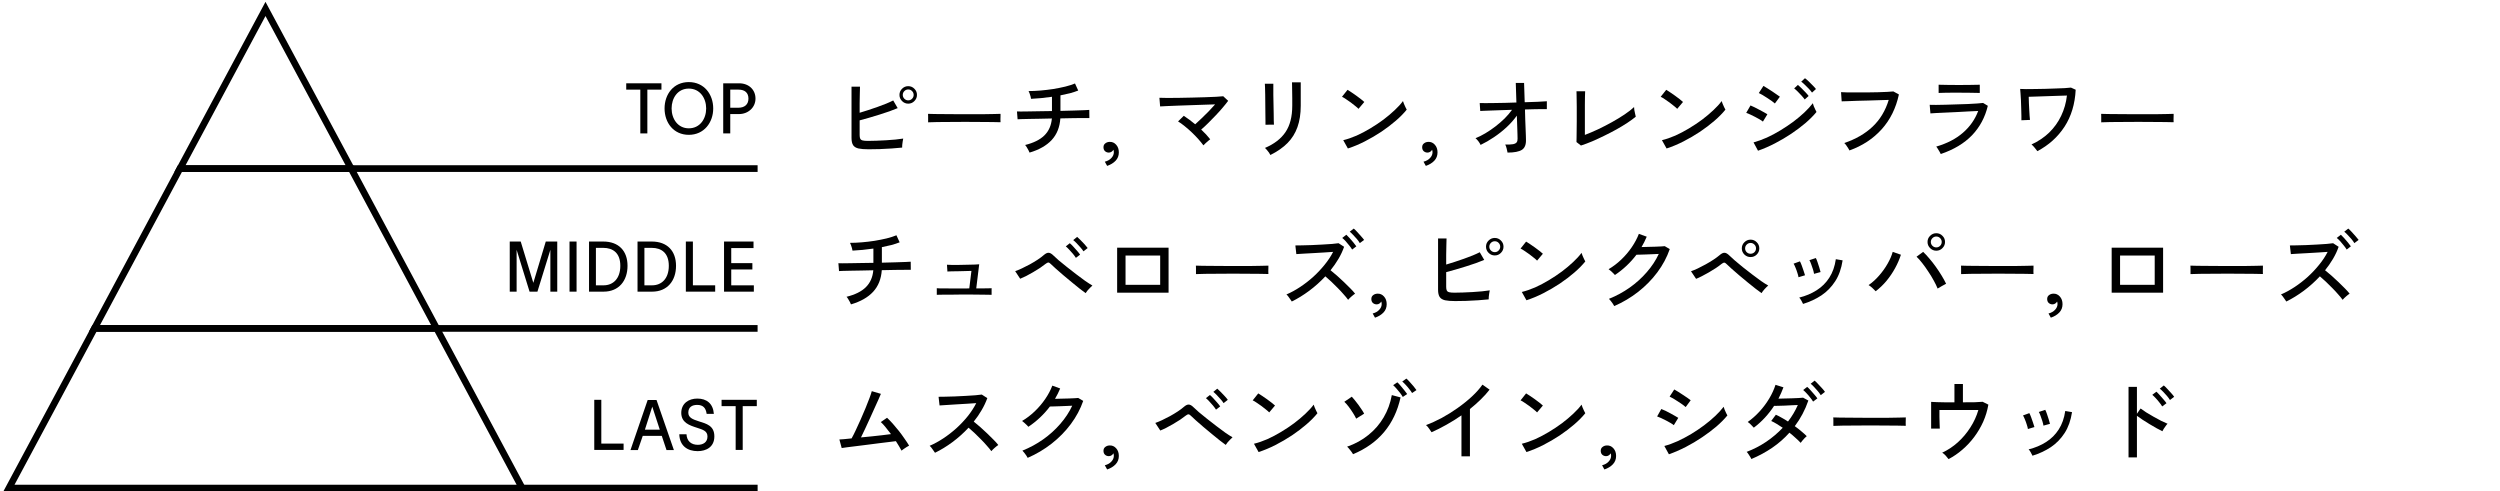 <svg width="280" height="55" viewBox="0 0 280 55" fill="none" xmlns="http://www.w3.org/2000/svg">
<g clip-path="url(#clip0_269_1058)">
<path d="M29.735 1L20.157 18.881H39.331L29.735 1Z" stroke="#0B0B0B" style="stroke:#0B0B0B;stroke:color(display-p3 0.042 0.042 0.042);stroke-opacity:1;" stroke-width="0.75" stroke-miterlimit="10"/>
<path d="M58.486 54.664L48.908 36.783H10.578L1 54.664H58.486Z" stroke="#0B0B0B" style="stroke:#0B0B0B;stroke:color(display-p3 0.042 0.042 0.042);stroke-opacity:1;" stroke-width="0.75" stroke-miterlimit="10"/>
<path d="M39.328 18.881H20.154L10.576 36.782H48.906L39.328 18.881Z" stroke="#0B0B0B" style="stroke:#0B0B0B;stroke:color(display-p3 0.042 0.042 0.042);stroke-opacity:1;" stroke-width="0.75" stroke-miterlimit="10"/>
<path d="M70.119 9.33H74.082V10.039H72.504V14.942H71.716V10.039H70.138V9.33H70.119Z" fill="#0B0B0B" style="fill:#0B0B0B;fill:color(display-p3 0.042 0.042 0.042);fill-opacity:1;"/>
<path d="M79.88 12.147C79.88 13.722 78.853 15.101 77.146 15.101C75.44 15.101 74.431 13.742 74.431 12.147C74.431 10.552 75.44 9.193 77.146 9.193C78.853 9.193 79.88 10.552 79.88 12.147ZM77.146 14.372C78.394 14.372 79.091 13.309 79.091 12.147C79.091 10.985 78.394 9.922 77.146 9.922C75.898 9.922 75.22 10.985 75.22 12.147C75.22 13.309 75.917 14.372 77.146 14.372Z" fill="#0B0B0B" style="fill:#0B0B0B;fill:color(display-p3 0.042 0.042 0.042);fill-opacity:1;"/>
<path d="M80.981 9.33H82.78C83.88 9.33 84.615 10.058 84.615 11.043C84.615 12.028 83.807 12.776 82.761 12.776H81.789V14.942H81V9.33H80.981ZM83.826 11.043C83.826 10.393 83.422 10.039 82.725 10.039H81.789V12.067H82.688C83.403 12.067 83.826 11.693 83.826 11.043Z" fill="#0B0B0B" style="fill:#0B0B0B;fill:color(display-p3 0.042 0.042 0.042);fill-opacity:1;"/>
<path d="M57.036 27.052H58.32L59.733 31.68L61.127 27.052H62.412V32.665H61.641V27.978L60.192 32.665H59.311L57.861 27.978V32.665H57.091V27.052H57.036Z" fill="#0B0B0B" style="fill:#0B0B0B;fill:color(display-p3 0.042 0.042 0.042);fill-opacity:1;"/>
<path d="M64.575 27.052V32.665H63.786V27.052H64.575Z" fill="#0B0B0B" style="fill:#0B0B0B;fill:color(display-p3 0.042 0.042 0.042);fill-opacity:1;"/>
<path d="M70.283 29.77C70.283 31.444 69.311 32.665 67.604 32.665H65.971V27.052H67.567C69.311 27.052 70.283 28.116 70.283 29.77ZM67.604 31.956C68.668 31.956 69.476 31.207 69.476 29.77C69.476 28.332 68.65 27.761 67.567 27.761H66.742V31.956H67.586H67.604Z" fill="#0B0B0B" style="fill:#0B0B0B;fill:color(display-p3 0.042 0.042 0.042);fill-opacity:1;"/>
<path d="M75.715 29.77C75.715 31.444 74.742 32.665 73.036 32.665H71.403V27.052H72.999C74.742 27.052 75.715 28.116 75.715 29.77ZM73.036 31.956C74.1 31.956 74.907 31.207 74.907 29.77C74.907 28.332 74.082 27.761 72.999 27.761H72.174V31.956H73.017H73.036Z" fill="#0B0B0B" style="fill:#0B0B0B;fill:color(display-p3 0.042 0.042 0.042);fill-opacity:1;"/>
<path d="M77.604 27.052V31.956H80.1V32.665H76.815V27.052H77.604Z" fill="#0B0B0B" style="fill:#0B0B0B;fill:color(display-p3 0.042 0.042 0.042);fill-opacity:1;"/>
<path d="M84.413 27.781H81.899V29.474H84.266V30.183H81.899V31.956H84.431V32.665H81.092V27.052H84.394V27.761L84.413 27.781Z" fill="#0B0B0B" style="fill:#0B0B0B;fill:color(display-p3 0.042 0.042 0.042);fill-opacity:1;"/>
<path d="M67.347 44.779V49.682H69.842V50.391H66.558V44.779H67.347Z" fill="#0B0B0B" style="fill:#0B0B0B;fill:color(display-p3 0.042 0.042 0.042);fill-opacity:1;"/>
<path d="M70.613 50.41L72.54 44.798H73.531L75.476 50.41H74.65L74.118 48.815H71.989L71.439 50.41H70.613ZM73.898 48.126L73.054 45.546L72.228 48.126H73.916H73.898Z" fill="#0B0B0B" style="fill:#0B0B0B;fill:color(display-p3 0.042 0.042 0.042);fill-opacity:1;"/>
<path d="M78.154 49.819C78.76 49.819 79.237 49.524 79.237 48.893C79.237 48.263 78.723 48.125 78.063 47.909C77.2 47.633 76.32 47.338 76.301 46.255C76.301 45.171 77.145 44.64 78.099 44.64C79.145 44.64 79.861 45.191 79.953 46.353H79.145C79.053 45.683 78.742 45.349 78.081 45.349C77.531 45.349 77.09 45.585 77.09 46.215C77.09 46.767 77.567 46.964 78.246 47.18C79.127 47.456 80.008 47.672 80.008 48.874C80.008 50.075 79.09 50.528 78.136 50.528C76.999 50.528 76.118 49.937 76.081 48.637H76.888C76.925 49.425 77.439 49.819 78.154 49.819Z" fill="#0B0B0B" style="fill:#0B0B0B;fill:color(display-p3 0.042 0.042 0.042);fill-opacity:1;"/>
<path d="M80.797 44.779H84.761V45.488H83.183V50.391H82.394V45.488H80.816V44.779H80.797Z" fill="#0B0B0B" style="fill:#0B0B0B;fill:color(display-p3 0.042 0.042 0.042);fill-opacity:1;"/>
<path d="M58.486 54.664H84.853" stroke="#0B0B0B" style="stroke:#0B0B0B;stroke:color(display-p3 0.042 0.042 0.042);stroke-opacity:1;" stroke-width="0.75" stroke-miterlimit="10"/>
<path d="M48.906 36.783H84.85" stroke="#0B0B0B" style="stroke:#0B0B0B;stroke:color(display-p3 0.042 0.042 0.042);stroke-opacity:1;" stroke-width="0.75" stroke-miterlimit="10"/>
<path d="M39.33 18.881H84.852" stroke="#0B0B0B" style="stroke:#0B0B0B;stroke:color(display-p3 0.042 0.042 0.042);stroke-opacity:1;" stroke-width="0.75" stroke-miterlimit="10"/>
<path d="M238.396 51.23V43.33H239.336V46.34L239.746 45.75C239.906 45.87 240.113 46.013 240.366 46.18C240.626 46.34 240.903 46.503 241.196 46.67C241.49 46.837 241.773 46.99 242.046 47.13C242.326 47.27 242.566 47.38 242.766 47.46C242.713 47.507 242.646 47.587 242.566 47.7C242.486 47.807 242.41 47.917 242.336 48.03C242.27 48.143 242.22 48.233 242.186 48.3C242.006 48.213 241.79 48.1 241.536 47.96C241.29 47.82 241.026 47.667 240.746 47.5C240.473 47.333 240.213 47.17 239.966 47.01C239.72 46.843 239.51 46.697 239.336 46.57V51.23H238.396ZM243.036 44.8C242.95 44.66 242.84 44.51 242.706 44.35C242.573 44.19 242.433 44.037 242.286 43.89C242.146 43.743 242.016 43.623 241.896 43.53L242.346 43.17C242.453 43.257 242.58 43.38 242.726 43.54C242.88 43.7 243.03 43.863 243.176 44.03C243.323 44.19 243.433 44.327 243.506 44.44L243.036 44.8ZM242.166 45.52C242.086 45.38 241.98 45.23 241.846 45.07C241.72 44.903 241.586 44.747 241.446 44.6C241.306 44.447 241.176 44.32 241.056 44.22L241.516 43.87C241.616 43.957 241.74 44.083 241.886 44.25C242.033 44.41 242.176 44.573 242.316 44.74C242.463 44.907 242.573 45.047 242.646 45.16L242.166 45.52Z" fill="#0B0B0B" style="fill:#0B0B0B;fill:color(display-p3 0.042 0.042 0.042);fill-opacity:1;"/>
<path d="M227.637 51.04C227.597 50.947 227.533 50.823 227.447 50.67C227.36 50.51 227.28 50.397 227.207 50.33C227.933 50.15 228.583 49.877 229.157 49.51C229.737 49.143 230.21 48.673 230.577 48.1C230.95 47.52 231.193 46.83 231.307 46.03L232.067 46.16C231.927 47.08 231.65 47.86 231.237 48.5C230.823 49.14 230.31 49.667 229.697 50.08C229.083 50.487 228.397 50.807 227.637 51.04ZM228.867 47.67C228.847 47.53 228.807 47.363 228.747 47.17C228.687 46.97 228.62 46.777 228.547 46.59C228.48 46.397 228.413 46.247 228.347 46.14L229.067 45.9C229.127 46.007 229.19 46.16 229.257 46.36C229.33 46.56 229.397 46.763 229.457 46.97C229.523 47.17 229.57 47.337 229.597 47.47L228.867 47.67ZM227.127 48.05C227.107 47.91 227.063 47.743 226.997 47.55C226.937 47.35 226.867 47.157 226.787 46.97C226.713 46.783 226.643 46.637 226.577 46.53L227.287 46.27C227.347 46.377 227.413 46.53 227.487 46.73C227.56 46.923 227.63 47.123 227.697 47.33C227.77 47.53 227.823 47.697 227.857 47.83L227.127 48.05Z" fill="#0B0B0B" style="fill:#0B0B0B;fill:color(display-p3 0.042 0.042 0.042);fill-opacity:1;"/>
<path d="M218.237 51.42C218.157 51.306 218.05 51.176 217.917 51.03C217.783 50.883 217.653 50.773 217.527 50.7C218.16 50.406 218.743 50.02 219.277 49.54C219.817 49.053 220.283 48.5 220.677 47.88C221.077 47.26 221.377 46.606 221.577 45.92H217.217C217.217 46.14 217.217 46.393 217.217 46.68C217.223 46.96 217.23 47.223 217.237 47.47C217.243 47.716 217.25 47.893 217.257 48H216.287V45.01C216.447 45.016 216.663 45.026 216.937 45.04C217.21 45.046 217.513 45.053 217.847 45.06C218.187 45.06 218.537 45.06 218.897 45.06V43.01H219.847V45.06C220.34 45.06 220.79 45.056 221.197 45.05C221.603 45.036 221.89 45.02 222.057 45L222.697 45.32C222.583 45.986 222.39 46.626 222.117 47.24C221.843 47.846 221.507 48.416 221.107 48.95C220.713 49.476 220.27 49.95 219.777 50.37C219.29 50.79 218.777 51.14 218.237 51.42Z" fill="#0B0B0B" style="fill:#0B0B0B;fill:color(display-p3 0.042 0.042 0.042);fill-opacity:1;"/>
<path d="M205.337 47.7C205.337 47.64 205.337 47.547 205.337 47.42C205.337 47.287 205.337 47.157 205.337 47.03C205.337 46.903 205.333 46.81 205.327 46.75C205.493 46.757 205.743 46.763 206.077 46.77C206.41 46.77 206.797 46.773 207.237 46.78C207.683 46.78 208.153 46.783 208.647 46.79C209.147 46.79 209.643 46.79 210.137 46.79C210.637 46.79 211.107 46.79 211.547 46.79C211.987 46.783 212.373 46.777 212.707 46.77C213.04 46.763 213.287 46.757 213.447 46.75C213.447 46.77 213.447 46.8 213.447 46.84C213.447 46.88 213.447 46.923 213.447 46.97C213.447 47.09 213.443 47.227 213.437 47.38C213.437 47.527 213.44 47.63 213.447 47.69C213.24 47.683 212.933 47.677 212.527 47.67C212.12 47.663 211.653 47.66 211.127 47.66C210.607 47.653 210.063 47.65 209.497 47.65C208.93 47.65 208.377 47.653 207.837 47.66C207.297 47.66 206.807 47.663 206.367 47.67C205.933 47.677 205.59 47.687 205.337 47.7Z" fill="#0B0B0B" style="fill:#0B0B0B;fill:color(display-p3 0.042 0.042 0.042);fill-opacity:1;"/>
<path d="M196.156 51.41C196.096 51.283 196.01 51.136 195.896 50.97C195.79 50.797 195.7 50.676 195.626 50.61C196.4 50.316 197.13 49.94 197.816 49.48C198.503 49.013 199.12 48.49 199.666 47.91C199.44 47.757 199.216 47.613 198.996 47.48C198.776 47.346 198.57 47.237 198.376 47.15L198.896 46.45C199.11 46.543 199.33 46.657 199.556 46.79C199.79 46.916 200.023 47.056 200.256 47.21C200.71 46.623 201.076 46.007 201.356 45.36C201.143 45.367 200.906 45.377 200.646 45.39C200.386 45.403 200.126 45.416 199.866 45.43C199.613 45.437 199.383 45.443 199.176 45.45C198.97 45.456 198.81 45.46 198.696 45.46C198.396 45.92 198.056 46.356 197.676 46.77C197.296 47.183 196.88 47.56 196.426 47.9C196.373 47.84 196.303 47.767 196.216 47.68C196.136 47.593 196.053 47.51 195.966 47.43C195.88 47.35 195.806 47.293 195.746 47.26C196.22 46.926 196.663 46.533 197.076 46.08C197.49 45.627 197.85 45.143 198.156 44.63C198.463 44.117 198.696 43.606 198.856 43.1L199.746 43.38C199.666 43.593 199.58 43.806 199.486 44.02C199.393 44.227 199.293 44.437 199.186 44.65C199.406 44.643 199.65 44.636 199.916 44.63C200.183 44.623 200.446 44.617 200.706 44.61C200.973 44.596 201.213 44.587 201.426 44.58C201.646 44.566 201.82 44.553 201.946 44.54L202.536 44.86C202.17 45.92 201.663 46.877 201.016 47.73C201.283 47.923 201.53 48.117 201.756 48.31C201.99 48.503 202.19 48.683 202.356 48.85C202.296 48.897 202.22 48.967 202.126 49.06C202.033 49.153 201.946 49.25 201.866 49.35C201.786 49.45 201.723 49.533 201.676 49.6C201.516 49.426 201.326 49.243 201.106 49.05C200.893 48.85 200.663 48.653 200.416 48.46C199.85 49.093 199.206 49.657 198.486 50.15C197.773 50.636 196.996 51.056 196.156 51.41ZM203.066 44.98C202.986 44.84 202.88 44.69 202.746 44.53C202.62 44.363 202.486 44.206 202.346 44.06C202.206 43.907 202.076 43.78 201.956 43.68L202.406 43.33C202.513 43.416 202.64 43.543 202.786 43.71C202.933 43.87 203.076 44.033 203.216 44.2C203.363 44.367 203.473 44.507 203.546 44.62L203.066 44.98ZM203.926 44.26C203.84 44.12 203.73 43.97 203.596 43.81C203.463 43.65 203.326 43.496 203.186 43.35C203.046 43.197 202.916 43.073 202.796 42.98L203.236 42.63C203.343 42.717 203.47 42.84 203.616 43C203.77 43.153 203.92 43.313 204.066 43.48C204.213 43.64 204.323 43.776 204.396 43.89L203.926 44.26Z" fill="#0B0B0B" style="fill:#0B0B0B;fill:color(display-p3 0.042 0.042 0.042);fill-opacity:1;"/>
<path d="M186.917 50.88L186.407 49.95C186.887 49.823 187.383 49.643 187.897 49.41C188.417 49.17 188.927 48.9 189.427 48.6C189.933 48.293 190.413 47.97 190.867 47.63C191.327 47.283 191.743 46.933 192.117 46.58C192.49 46.226 192.8 45.886 193.047 45.56C193.067 45.64 193.103 45.746 193.157 45.88C193.21 46.006 193.267 46.133 193.327 46.26C193.387 46.38 193.433 46.47 193.467 46.53C193.133 46.936 192.723 47.35 192.237 47.77C191.75 48.183 191.213 48.586 190.627 48.98C190.047 49.373 189.44 49.733 188.807 50.06C188.173 50.386 187.543 50.66 186.917 50.88ZM188.797 45.59C188.73 45.523 188.617 45.433 188.457 45.32C188.303 45.206 188.13 45.09 187.937 44.97C187.75 44.843 187.57 44.73 187.397 44.63C187.23 44.53 187.097 44.46 186.997 44.42L187.517 43.62C187.637 43.686 187.783 43.773 187.957 43.88C188.13 43.986 188.31 44.103 188.497 44.23C188.683 44.35 188.853 44.463 189.007 44.57C189.16 44.676 189.277 44.763 189.357 44.83L188.797 45.59ZM187.467 47.62C187.38 47.546 187.257 47.463 187.097 47.37C186.943 47.276 186.773 47.183 186.587 47.09C186.4 46.99 186.217 46.9 186.037 46.82C185.863 46.74 185.717 46.68 185.597 46.64L186.067 45.81C186.2 45.856 186.357 45.923 186.537 46.01C186.717 46.096 186.897 46.19 187.077 46.29C187.263 46.39 187.437 46.486 187.597 46.58C187.757 46.666 187.88 46.74 187.967 46.8L187.467 47.62Z" fill="#0B0B0B" style="fill:#0B0B0B;fill:color(display-p3 0.042 0.042 0.042);fill-opacity:1;"/>
<path d="M179.693 52.58L179.433 52.11C179.747 52.03 179.993 51.89 180.173 51.69C180.353 51.496 180.443 51.283 180.443 51.05C180.443 50.943 180.427 50.85 180.393 50.77C180.347 50.863 180.277 50.94 180.183 51C180.09 51.06 179.99 51.09 179.883 51.09C179.717 51.09 179.573 51.036 179.453 50.93C179.34 50.823 179.283 50.676 179.283 50.49C179.283 50.303 179.35 50.16 179.483 50.06C179.617 49.953 179.777 49.896 179.963 49.89C180.257 49.876 180.503 49.983 180.703 50.21C180.903 50.43 181.003 50.716 181.003 51.07C181.003 51.437 180.883 51.746 180.643 52C180.403 52.253 180.087 52.447 179.693 52.58Z" fill="#0B0B0B" style="fill:#0B0B0B;fill:color(display-p3 0.042 0.042 0.042);fill-opacity:1;"/>
<path d="M170.963 50.63L170.443 49.7C170.917 49.586 171.413 49.416 171.933 49.19C172.453 48.956 172.967 48.686 173.473 48.38C173.987 48.073 174.477 47.746 174.943 47.4C175.41 47.046 175.83 46.693 176.203 46.34C176.583 45.986 176.893 45.646 177.133 45.32C177.153 45.393 177.19 45.496 177.243 45.63C177.297 45.756 177.353 45.883 177.413 46.01C177.473 46.13 177.52 46.22 177.553 46.28C177.233 46.68 176.827 47.093 176.333 47.52C175.84 47.946 175.297 48.36 174.703 48.76C174.11 49.153 173.493 49.513 172.853 49.84C172.213 50.166 171.583 50.43 170.963 50.63ZM172.153 46.19C172.08 46.11 171.963 46.006 171.803 45.88C171.65 45.746 171.48 45.613 171.293 45.48C171.107 45.34 170.923 45.213 170.743 45.1C170.57 44.98 170.423 44.893 170.303 44.84L170.923 44.06C171.043 44.126 171.19 44.22 171.363 44.34C171.543 44.46 171.727 44.586 171.913 44.72C172.1 44.853 172.273 44.983 172.433 45.11C172.593 45.236 172.717 45.34 172.803 45.42L172.153 46.19Z" fill="#0B0B0B" style="fill:#0B0B0B;fill:color(display-p3 0.042 0.042 0.042);fill-opacity:1;"/>
<path d="M163.683 51.11V46.52C163.137 46.9 162.577 47.25 162.003 47.57C161.437 47.89 160.88 48.17 160.333 48.41C160.267 48.296 160.173 48.16 160.053 48C159.94 47.833 159.827 47.703 159.713 47.61C160.273 47.403 160.86 47.136 161.473 46.81C162.087 46.476 162.683 46.103 163.263 45.69C163.85 45.276 164.383 44.846 164.863 44.4C165.343 43.953 165.733 43.513 166.033 43.08L166.833 43.64C166.547 44.013 166.213 44.383 165.833 44.75C165.46 45.116 165.06 45.47 164.633 45.81V51.11H163.683Z" fill="#0B0B0B" style="fill:#0B0B0B;fill:color(display-p3 0.042 0.042 0.042);fill-opacity:1;"/>
<path d="M151.543 50.87C151.51 50.803 151.453 50.717 151.373 50.61C151.293 50.497 151.207 50.387 151.113 50.28C151.027 50.167 150.947 50.083 150.873 50.03C151.787 49.71 152.587 49.27 153.273 48.71C153.967 48.15 154.533 47.493 154.973 46.74C155.42 45.98 155.723 45.15 155.883 44.25L156.863 44.51C156.19 47.55 154.417 49.67 151.543 50.87ZM151.893 46.89C151.807 46.703 151.687 46.49 151.533 46.25C151.38 46.003 151.217 45.767 151.043 45.54C150.87 45.313 150.71 45.133 150.563 45L151.403 44.43C151.503 44.537 151.62 44.673 151.753 44.84C151.893 45.007 152.03 45.183 152.163 45.37C152.303 45.557 152.427 45.737 152.533 45.91C152.647 46.077 152.73 46.217 152.783 46.33L151.893 46.89ZM157.113 44.46C157.033 44.32 156.93 44.167 156.803 44C156.677 43.833 156.543 43.673 156.403 43.52C156.27 43.367 156.147 43.24 156.033 43.14L156.503 42.82C156.603 42.907 156.723 43.033 156.863 43.2C157.01 43.367 157.15 43.537 157.283 43.71C157.423 43.877 157.53 44.017 157.603 44.13L157.113 44.46ZM158.153 44.02C158.073 43.88 157.967 43.73 157.833 43.57C157.707 43.403 157.573 43.247 157.433 43.1C157.293 42.947 157.167 42.823 157.053 42.73L157.513 42.4C157.62 42.487 157.747 42.613 157.893 42.78C158.04 42.94 158.183 43.103 158.323 43.27C158.463 43.437 158.57 43.577 158.643 43.69L158.153 44.02Z" fill="#0B0B0B" style="fill:#0B0B0B;fill:color(display-p3 0.042 0.042 0.042);fill-opacity:1;"/>
<path d="M140.963 50.63L140.443 49.7C140.917 49.586 141.413 49.416 141.933 49.19C142.453 48.956 142.967 48.686 143.473 48.38C143.987 48.073 144.477 47.746 144.943 47.4C145.41 47.046 145.83 46.693 146.203 46.34C146.583 45.986 146.893 45.646 147.133 45.32C147.153 45.393 147.19 45.496 147.243 45.63C147.297 45.756 147.353 45.883 147.413 46.01C147.473 46.13 147.52 46.22 147.553 46.28C147.233 46.68 146.827 47.093 146.333 47.52C145.84 47.946 145.297 48.36 144.703 48.76C144.11 49.153 143.493 49.513 142.853 49.84C142.213 50.166 141.583 50.43 140.963 50.63ZM142.153 46.19C142.08 46.11 141.963 46.006 141.803 45.88C141.65 45.746 141.48 45.613 141.293 45.48C141.107 45.34 140.923 45.213 140.743 45.1C140.57 44.98 140.423 44.893 140.303 44.84L140.923 44.06C141.043 44.126 141.19 44.22 141.363 44.34C141.543 44.46 141.727 44.586 141.913 44.72C142.1 44.853 142.273 44.983 142.433 45.11C142.593 45.236 142.717 45.34 142.803 45.42L142.153 46.19Z" fill="#0B0B0B" style="fill:#0B0B0B;fill:color(display-p3 0.042 0.042 0.042);fill-opacity:1;"/>
<path d="M137.283 49.83C137.13 49.723 136.916 49.563 136.643 49.35C136.37 49.13 136.07 48.886 135.743 48.62C135.423 48.353 135.103 48.087 134.783 47.82C134.47 47.547 134.186 47.3 133.933 47.08C133.68 46.853 133.493 46.68 133.373 46.56C133.266 46.453 133.176 46.4 133.103 46.4C133.036 46.4 132.936 46.45 132.803 46.55C132.63 46.69 132.42 46.843 132.173 47.01C131.926 47.17 131.666 47.33 131.393 47.49C131.126 47.643 130.866 47.786 130.613 47.92C130.36 48.047 130.14 48.147 129.953 48.22L129.393 47.37C129.606 47.297 129.856 47.193 130.143 47.06C130.43 46.926 130.726 46.776 131.033 46.61C131.346 46.437 131.64 46.26 131.913 46.08C132.186 45.9 132.413 45.73 132.593 45.57C132.8 45.39 132.98 45.303 133.133 45.31C133.293 45.31 133.48 45.416 133.693 45.63C133.82 45.757 134.013 45.933 134.273 46.16C134.54 46.38 134.843 46.627 135.183 46.9C135.523 47.166 135.87 47.437 136.223 47.71C136.576 47.983 136.913 48.233 137.233 48.46C137.553 48.68 137.823 48.853 138.043 48.98C137.97 49.04 137.883 49.123 137.783 49.23C137.683 49.33 137.586 49.433 137.493 49.54C137.406 49.647 137.336 49.743 137.283 49.83ZM136.193 45.88C136.106 45.74 135.996 45.59 135.863 45.43C135.73 45.27 135.593 45.117 135.453 44.97C135.313 44.816 135.183 44.69 135.063 44.59L135.513 44.24C135.62 44.327 135.746 44.45 135.893 44.61C136.046 44.77 136.193 44.933 136.333 45.1C136.48 45.267 136.59 45.407 136.663 45.52L136.193 45.88ZM137.043 45.15C136.956 45.01 136.843 44.863 136.703 44.71C136.57 44.55 136.43 44.397 136.283 44.25C136.143 44.103 136.013 43.983 135.893 43.89L136.333 43.53C136.44 43.617 136.57 43.74 136.723 43.9C136.876 44.053 137.026 44.21 137.173 44.37C137.32 44.53 137.433 44.666 137.513 44.78L137.043 45.15Z" fill="#0B0B0B" style="fill:#0B0B0B;fill:color(display-p3 0.042 0.042 0.042);fill-opacity:1;"/>
<path d="M124 52.58L123.74 52.11C124.053 52.03 124.3 51.89 124.48 51.69C124.66 51.496 124.75 51.283 124.75 51.05C124.75 50.943 124.733 50.85 124.7 50.77C124.653 50.863 124.583 50.94 124.49 51C124.397 51.06 124.297 51.09 124.19 51.09C124.023 51.09 123.88 51.036 123.76 50.93C123.647 50.823 123.59 50.676 123.59 50.49C123.59 50.303 123.657 50.16 123.79 50.06C123.923 49.953 124.083 49.896 124.27 49.89C124.563 49.876 124.81 49.983 125.01 50.21C125.21 50.43 125.31 50.716 125.31 51.07C125.31 51.437 125.19 51.746 124.95 52C124.71 52.253 124.393 52.447 124 52.58Z" fill="#0B0B0B" style="fill:#0B0B0B;fill:color(display-p3 0.042 0.042 0.042);fill-opacity:1;"/>
<path d="M115.1 51.28C115.066 51.207 115.013 51.117 114.94 51.01C114.866 50.903 114.79 50.8 114.71 50.7C114.636 50.6 114.57 50.523 114.51 50.47C115.33 50.143 116.1 49.727 116.82 49.22C117.54 48.713 118.18 48.137 118.74 47.49C119.306 46.843 119.756 46.16 120.09 45.44C119.883 45.447 119.653 45.457 119.4 45.47C119.153 45.483 118.906 45.493 118.66 45.5C118.42 45.507 118.203 45.513 118.01 45.52C117.823 45.527 117.683 45.53 117.59 45.53C116.91 46.423 116.106 47.18 115.18 47.8C115.14 47.747 115.073 47.677 114.98 47.59C114.893 47.503 114.803 47.42 114.71 47.34C114.616 47.253 114.536 47.19 114.47 47.15C114.97 46.857 115.443 46.497 115.89 46.07C116.336 45.643 116.73 45.18 117.07 44.68C117.41 44.18 117.673 43.683 117.86 43.19L118.74 43.51C118.66 43.71 118.57 43.907 118.47 44.1C118.376 44.293 118.273 44.483 118.16 44.67C118.38 44.663 118.623 44.657 118.89 44.65C119.163 44.643 119.43 44.637 119.69 44.63C119.95 44.617 120.176 44.607 120.37 44.6C120.57 44.587 120.7 44.577 120.76 44.57L121.32 44.9C121 45.82 120.536 46.687 119.93 47.5C119.323 48.313 118.606 49.043 117.78 49.69C116.96 50.33 116.066 50.86 115.1 51.28Z" fill="#0B0B0B" style="fill:#0B0B0B;fill:color(display-p3 0.042 0.042 0.042);fill-opacity:1;"/>
<path d="M104.72 50.71C104.653 50.61 104.56 50.477 104.44 50.31C104.327 50.137 104.22 50.01 104.12 49.93C104.633 49.71 105.147 49.43 105.66 49.09C106.173 48.75 106.663 48.37 107.13 47.95C107.597 47.523 108.02 47.073 108.4 46.6C108.78 46.12 109.093 45.637 109.34 45.15C109.033 45.17 108.683 45.193 108.29 45.22C107.903 45.24 107.51 45.263 107.11 45.29C106.717 45.317 106.353 45.34 106.02 45.36C105.687 45.38 105.423 45.397 105.23 45.41L105.12 44.44C105.28 44.44 105.523 44.437 105.85 44.43C106.177 44.423 106.54 44.413 106.94 44.4C107.347 44.38 107.75 44.36 108.15 44.34C108.557 44.313 108.92 44.29 109.24 44.27C109.567 44.243 109.807 44.217 109.96 44.19L110.58 44.59C110.413 45.05 110.2 45.5 109.94 45.94C109.687 46.38 109.393 46.807 109.06 47.22C109.287 47.4 109.53 47.603 109.79 47.83C110.05 48.057 110.307 48.293 110.56 48.54C110.813 48.78 111.05 49.013 111.27 49.24C111.49 49.46 111.67 49.66 111.81 49.84C111.697 49.913 111.56 50.02 111.4 50.16C111.247 50.293 111.123 50.417 111.03 50.53C110.897 50.343 110.727 50.137 110.52 49.91C110.32 49.677 110.1 49.44 109.86 49.2C109.62 48.953 109.38 48.717 109.14 48.49C108.9 48.263 108.68 48.067 108.48 47.9C107.927 48.493 107.323 49.033 106.67 49.52C106.017 50 105.367 50.397 104.72 50.71Z" fill="#0B0B0B" style="fill:#0B0B0B;fill:color(display-p3 0.042 0.042 0.042);fill-opacity:1;"/>
<path d="M100.97 50.47C100.903 50.33 100.813 50.17 100.7 49.99C100.593 49.803 100.473 49.61 100.34 49.41C100.186 49.43 99.943 49.46 99.61 49.5C99.283 49.54 98.903 49.586 98.47 49.64C98.043 49.693 97.603 49.75 97.15 49.81C96.703 49.863 96.276 49.916 95.87 49.97C95.463 50.016 95.116 50.06 94.83 50.1C94.543 50.14 94.356 50.166 94.27 50.18L94.01 49.22C94.083 49.22 94.243 49.21 94.49 49.19C94.736 49.163 95.033 49.133 95.38 49.1C95.52 48.853 95.676 48.543 95.85 48.17C96.03 47.796 96.213 47.396 96.4 46.97C96.593 46.543 96.773 46.123 96.94 45.71C97.113 45.296 97.26 44.923 97.38 44.59C97.506 44.256 97.593 43.996 97.64 43.81L98.66 44.11C98.6 44.256 98.506 44.473 98.38 44.76C98.253 45.04 98.106 45.363 97.94 45.73C97.78 46.09 97.61 46.466 97.43 46.86C97.25 47.253 97.073 47.636 96.9 48.01C96.726 48.376 96.57 48.703 96.43 48.99C96.836 48.95 97.246 48.91 97.66 48.87C98.08 48.823 98.473 48.78 98.84 48.74C99.213 48.693 99.53 48.653 99.79 48.62C99.583 48.34 99.38 48.08 99.18 47.84C98.98 47.593 98.803 47.403 98.65 47.27L99.35 46.79C99.55 46.976 99.763 47.196 99.99 47.45C100.216 47.703 100.443 47.973 100.67 48.26C100.896 48.546 101.106 48.833 101.3 49.12C101.5 49.4 101.673 49.663 101.82 49.91C101.746 49.943 101.653 49.996 101.54 50.07C101.426 50.136 101.316 50.21 101.21 50.29C101.11 50.363 101.03 50.423 100.97 50.47Z" fill="#0B0B0B" style="fill:#0B0B0B;fill:color(display-p3 0.042 0.042 0.042);fill-opacity:1;"/>
<path d="M256.067 33.77C256.027 33.703 255.97 33.62 255.897 33.52C255.83 33.413 255.757 33.31 255.677 33.21C255.603 33.11 255.533 33.033 255.467 32.98C255.98 32.76 256.493 32.48 257.007 32.14C257.52 31.8 258.01 31.42 258.477 31C258.943 30.573 259.367 30.123 259.747 29.65C260.133 29.176 260.45 28.696 260.697 28.21C260.39 28.23 260.04 28.253 259.647 28.28C259.253 28.3 258.857 28.323 258.457 28.35C258.063 28.37 257.7 28.39 257.367 28.41C257.033 28.43 256.77 28.446 256.577 28.46L256.467 27.49C256.627 27.49 256.87 27.486 257.197 27.48C257.523 27.473 257.887 27.463 258.287 27.45C258.693 27.43 259.097 27.41 259.497 27.39C259.903 27.363 260.267 27.34 260.587 27.32C260.913 27.293 261.153 27.266 261.307 27.24L261.927 27.64C261.767 28.1 261.557 28.55 261.297 28.99C261.037 29.43 260.74 29.856 260.407 30.27C260.633 30.45 260.877 30.653 261.137 30.88C261.397 31.106 261.653 31.343 261.907 31.59C262.16 31.83 262.397 32.063 262.617 32.29C262.837 32.51 263.017 32.71 263.157 32.89C263.043 32.963 262.907 33.07 262.747 33.21C262.593 33.343 262.47 33.466 262.377 33.58C262.243 33.393 262.073 33.186 261.867 32.96C261.667 32.726 261.447 32.49 261.207 32.25C260.967 32.003 260.727 31.766 260.487 31.54C260.247 31.313 260.027 31.116 259.827 30.95C259.273 31.543 258.67 32.083 258.017 32.57C257.37 33.05 256.72 33.45 256.067 33.77ZM262.827 27.95C262.747 27.81 262.64 27.66 262.507 27.5C262.38 27.333 262.247 27.173 262.107 27.02C261.967 26.866 261.837 26.743 261.717 26.65L262.177 26.29C262.277 26.383 262.4 26.51 262.547 26.67C262.693 26.83 262.837 26.996 262.977 27.17C263.117 27.336 263.223 27.476 263.297 27.59L262.827 27.95ZM263.687 27.23C263.607 27.09 263.5 26.94 263.367 26.78C263.233 26.62 263.093 26.466 262.947 26.32C262.807 26.166 262.677 26.043 262.557 25.95L263.007 25.6C263.113 25.686 263.24 25.81 263.387 25.97C263.54 26.13 263.687 26.293 263.827 26.46C263.973 26.62 264.087 26.756 264.167 26.87L263.687 27.23Z" fill="#0B0B0B" style="fill:#0B0B0B;fill:color(display-p3 0.042 0.042 0.042);fill-opacity:1;"/>
<path d="M245.337 30.7C245.337 30.64 245.337 30.547 245.337 30.42C245.337 30.287 245.337 30.157 245.337 30.03C245.337 29.903 245.333 29.81 245.327 29.75C245.493 29.757 245.743 29.763 246.077 29.77C246.41 29.77 246.797 29.773 247.237 29.78C247.683 29.78 248.153 29.783 248.647 29.79C249.147 29.79 249.643 29.79 250.137 29.79C250.637 29.79 251.107 29.79 251.547 29.79C251.987 29.783 252.373 29.777 252.707 29.77C253.04 29.763 253.287 29.757 253.447 29.75C253.447 29.77 253.447 29.8 253.447 29.84C253.447 29.88 253.447 29.923 253.447 29.97C253.447 30.09 253.443 30.227 253.437 30.38C253.437 30.527 253.44 30.63 253.447 30.69C253.24 30.683 252.933 30.677 252.527 30.67C252.12 30.663 251.653 30.66 251.127 30.66C250.607 30.653 250.063 30.65 249.497 30.65C248.93 30.65 248.377 30.653 247.837 30.66C247.297 30.66 246.807 30.663 246.367 30.67C245.933 30.677 245.59 30.687 245.337 30.7Z" fill="#0B0B0B" style="fill:#0B0B0B;fill:color(display-p3 0.042 0.042 0.042);fill-opacity:1;"/>
<path d="M236.507 32.78V27.74H242.267V32.78H236.507ZM237.447 31.9H241.327V28.62H237.447V31.9Z" fill="#0B0B0B" style="fill:#0B0B0B;fill:color(display-p3 0.042 0.042 0.042);fill-opacity:1;"/>
<path d="M229.693 35.58L229.433 35.11C229.747 35.03 229.993 34.89 230.173 34.69C230.353 34.496 230.443 34.283 230.443 34.05C230.443 33.943 230.427 33.85 230.393 33.77C230.347 33.863 230.277 33.94 230.183 34C230.09 34.06 229.99 34.09 229.883 34.09C229.717 34.09 229.573 34.036 229.453 33.93C229.34 33.823 229.283 33.676 229.283 33.49C229.283 33.303 229.35 33.16 229.483 33.06C229.617 32.953 229.777 32.896 229.963 32.89C230.257 32.876 230.503 32.983 230.703 33.21C230.903 33.43 231.003 33.716 231.003 34.07C231.003 34.437 230.883 34.746 230.643 35C230.403 35.253 230.087 35.447 229.693 35.58Z" fill="#0B0B0B" style="fill:#0B0B0B;fill:color(display-p3 0.042 0.042 0.042);fill-opacity:1;"/>
<path d="M219.643 30.7C219.643 30.64 219.643 30.547 219.643 30.42C219.643 30.287 219.643 30.157 219.643 30.03C219.643 29.903 219.64 29.81 219.633 29.75C219.8 29.757 220.05 29.763 220.383 29.77C220.717 29.77 221.103 29.773 221.543 29.78C221.99 29.78 222.46 29.783 222.953 29.79C223.453 29.79 223.95 29.79 224.443 29.79C224.943 29.79 225.413 29.79 225.853 29.79C226.293 29.783 226.68 29.777 227.013 29.77C227.347 29.763 227.593 29.757 227.753 29.75C227.753 29.77 227.753 29.8 227.753 29.84C227.753 29.88 227.753 29.923 227.753 29.97C227.753 30.09 227.75 30.227 227.743 30.38C227.743 30.527 227.747 30.63 227.753 30.69C227.547 30.683 227.24 30.677 226.833 30.67C226.427 30.663 225.96 30.66 225.433 30.66C224.913 30.653 224.37 30.65 223.803 30.65C223.237 30.65 222.683 30.653 222.143 30.66C221.603 30.66 221.113 30.663 220.673 30.67C220.24 30.677 219.897 30.687 219.643 30.7Z" fill="#0B0B0B" style="fill:#0B0B0B;fill:color(display-p3 0.042 0.042 0.042);fill-opacity:1;"/>
<path d="M210.073 32.62C209.993 32.526 209.873 32.406 209.713 32.26C209.553 32.113 209.41 32.003 209.283 31.93C209.717 31.63 210.113 31.27 210.473 30.85C210.84 30.43 211.153 29.99 211.413 29.53C211.68 29.063 211.87 28.623 211.983 28.21L212.903 28.53C212.743 29.03 212.527 29.53 212.253 30.03C211.98 30.53 211.66 31.003 211.293 31.45C210.927 31.89 210.52 32.28 210.073 32.62ZM217.013 32.32C216.907 32.046 216.76 31.743 216.573 31.41C216.393 31.076 216.19 30.743 215.963 30.41C215.743 30.07 215.52 29.756 215.293 29.47C215.067 29.176 214.853 28.936 214.653 28.75L215.393 28.21C215.613 28.416 215.843 28.663 216.083 28.95C216.33 29.236 216.57 29.543 216.803 29.87C217.037 30.196 217.253 30.523 217.453 30.85C217.653 31.176 217.823 31.486 217.963 31.78C217.857 31.833 217.703 31.916 217.503 32.03C217.31 32.136 217.147 32.233 217.013 32.32ZM216.863 28.08C216.597 28.08 216.367 27.983 216.173 27.79C215.98 27.596 215.883 27.366 215.883 27.1C215.883 26.826 215.98 26.596 216.173 26.41C216.367 26.216 216.597 26.12 216.863 26.12C217.137 26.12 217.367 26.216 217.553 26.41C217.747 26.596 217.843 26.826 217.843 27.1C217.843 27.366 217.747 27.596 217.553 27.79C217.367 27.983 217.137 28.08 216.863 28.08ZM216.863 27.71C217.03 27.71 217.173 27.65 217.293 27.53C217.413 27.41 217.473 27.266 217.473 27.1C217.473 26.933 217.413 26.79 217.293 26.67C217.173 26.55 217.03 26.49 216.863 26.49C216.697 26.49 216.553 26.55 216.433 26.67C216.313 26.79 216.253 26.933 216.253 27.1C216.253 27.266 216.313 27.41 216.433 27.53C216.553 27.65 216.697 27.71 216.863 27.71Z" fill="#0B0B0B" style="fill:#0B0B0B;fill:color(display-p3 0.042 0.042 0.042);fill-opacity:1;"/>
<path d="M201.943 34.04C201.903 33.947 201.84 33.823 201.753 33.67C201.667 33.51 201.587 33.397 201.513 33.33C202.24 33.15 202.89 32.877 203.463 32.51C204.043 32.143 204.517 31.673 204.883 31.1C205.257 30.52 205.5 29.83 205.613 29.03L206.373 29.16C206.233 30.08 205.957 30.86 205.543 31.5C205.13 32.14 204.617 32.667 204.003 33.08C203.39 33.487 202.703 33.807 201.943 34.04ZM203.173 30.67C203.153 30.53 203.113 30.363 203.053 30.17C202.993 29.97 202.927 29.777 202.853 29.59C202.787 29.397 202.72 29.247 202.653 29.14L203.373 28.9C203.433 29.007 203.497 29.16 203.563 29.36C203.637 29.56 203.703 29.763 203.763 29.97C203.83 30.17 203.877 30.337 203.903 30.47L203.173 30.67ZM201.433 31.05C201.413 30.91 201.37 30.743 201.303 30.55C201.243 30.35 201.173 30.157 201.093 29.97C201.02 29.783 200.95 29.637 200.883 29.53L201.593 29.27C201.653 29.377 201.72 29.53 201.793 29.73C201.867 29.923 201.937 30.123 202.003 30.33C202.077 30.53 202.13 30.697 202.163 30.83L201.433 31.05Z" fill="#0B0B0B" style="fill:#0B0B0B;fill:color(display-p3 0.042 0.042 0.042);fill-opacity:1;"/>
<path d="M197.293 32.83C197.133 32.723 196.916 32.563 196.643 32.35C196.37 32.136 196.07 31.896 195.743 31.63C195.423 31.363 195.103 31.096 194.783 30.83C194.47 30.556 194.186 30.31 193.933 30.09C193.686 29.863 193.5 29.69 193.373 29.57C193.266 29.463 193.18 29.41 193.113 29.41C193.046 29.41 192.946 29.46 192.813 29.56C192.64 29.7 192.43 29.853 192.183 30.02C191.936 30.18 191.676 30.34 191.403 30.5C191.13 30.653 190.866 30.797 190.613 30.93C190.366 31.056 190.15 31.157 189.963 31.23L189.393 30.38C189.606 30.306 189.856 30.203 190.143 30.07C190.43 29.93 190.726 29.776 191.033 29.61C191.346 29.436 191.64 29.26 191.913 29.08C192.186 28.9 192.416 28.73 192.603 28.57C192.81 28.39 192.99 28.303 193.143 28.31C193.303 28.31 193.49 28.416 193.703 28.63C193.83 28.756 194.023 28.933 194.283 29.16C194.55 29.387 194.85 29.637 195.183 29.91C195.523 30.177 195.87 30.447 196.223 30.72C196.576 30.993 196.913 31.243 197.233 31.47C197.553 31.69 197.823 31.86 198.043 31.98C197.93 32.073 197.793 32.206 197.633 32.38C197.48 32.553 197.366 32.703 197.293 32.83ZM196.063 28.79C195.796 28.79 195.566 28.697 195.373 28.51C195.18 28.317 195.083 28.087 195.083 27.82C195.083 27.547 195.18 27.317 195.373 27.13C195.566 26.936 195.796 26.84 196.063 26.84C196.336 26.84 196.566 26.936 196.753 27.13C196.946 27.317 197.043 27.547 197.043 27.82C197.043 28.087 196.946 28.317 196.753 28.51C196.566 28.697 196.336 28.79 196.063 28.79ZM196.063 28.42C196.23 28.42 196.373 28.363 196.493 28.25C196.613 28.13 196.673 27.986 196.673 27.82C196.673 27.646 196.613 27.503 196.493 27.39C196.373 27.27 196.23 27.21 196.063 27.21C195.896 27.21 195.753 27.27 195.633 27.39C195.513 27.503 195.453 27.646 195.453 27.82C195.453 27.986 195.513 28.13 195.633 28.25C195.753 28.363 195.896 28.42 196.063 28.42Z" fill="#0B0B0B" style="fill:#0B0B0B;fill:color(display-p3 0.042 0.042 0.042);fill-opacity:1;"/>
<path d="M180.793 34.28C180.76 34.207 180.706 34.117 180.633 34.01C180.56 33.903 180.483 33.8 180.403 33.7C180.33 33.6 180.263 33.523 180.203 33.47C181.023 33.143 181.793 32.727 182.513 32.22C183.233 31.713 183.873 31.137 184.433 30.49C185 29.843 185.45 29.16 185.783 28.44C185.576 28.447 185.346 28.457 185.093 28.47C184.846 28.483 184.6 28.493 184.353 28.5C184.113 28.507 183.896 28.513 183.703 28.52C183.516 28.527 183.376 28.53 183.283 28.53C182.603 29.423 181.8 30.18 180.873 30.8C180.833 30.747 180.766 30.677 180.673 30.59C180.586 30.503 180.496 30.42 180.403 30.34C180.31 30.253 180.23 30.19 180.163 30.15C180.663 29.857 181.136 29.497 181.583 29.07C182.03 28.643 182.423 28.18 182.763 27.68C183.103 27.18 183.366 26.683 183.553 26.19L184.433 26.51C184.353 26.71 184.263 26.907 184.163 27.1C184.07 27.293 183.966 27.483 183.853 27.67C184.073 27.663 184.316 27.657 184.583 27.65C184.856 27.643 185.123 27.637 185.383 27.63C185.643 27.617 185.87 27.607 186.063 27.6C186.263 27.587 186.393 27.577 186.453 27.57L187.013 27.9C186.693 28.82 186.23 29.687 185.623 30.5C185.016 31.313 184.3 32.043 183.473 32.69C182.653 33.33 181.76 33.86 180.793 34.28Z" fill="#0B0B0B" style="fill:#0B0B0B;fill:color(display-p3 0.042 0.042 0.042);fill-opacity:1;"/>
<path d="M170.963 33.63L170.443 32.7C170.917 32.586 171.413 32.416 171.933 32.19C172.453 31.956 172.967 31.686 173.473 31.38C173.987 31.073 174.477 30.746 174.943 30.4C175.41 30.046 175.83 29.693 176.203 29.34C176.583 28.986 176.893 28.646 177.133 28.32C177.153 28.393 177.19 28.496 177.243 28.63C177.297 28.756 177.353 28.883 177.413 29.01C177.473 29.13 177.52 29.22 177.553 29.28C177.233 29.68 176.827 30.093 176.333 30.52C175.84 30.946 175.297 31.36 174.703 31.76C174.11 32.153 173.493 32.513 172.853 32.84C172.213 33.166 171.583 33.43 170.963 33.63ZM172.153 29.19C172.08 29.11 171.963 29.006 171.803 28.88C171.65 28.746 171.48 28.613 171.293 28.48C171.107 28.34 170.923 28.213 170.743 28.1C170.57 27.98 170.423 27.893 170.303 27.84L170.923 27.06C171.043 27.126 171.19 27.22 171.363 27.34C171.543 27.46 171.727 27.586 171.913 27.72C172.1 27.853 172.273 27.983 172.433 28.11C172.593 28.236 172.717 28.34 172.803 28.42L172.153 29.19Z" fill="#0B0B0B" style="fill:#0B0B0B;fill:color(display-p3 0.042 0.042 0.042);fill-opacity:1;"/>
<path d="M162.983 33.72C162.503 33.72 162.123 33.69 161.843 33.63C161.563 33.563 161.363 33.44 161.243 33.26C161.123 33.073 161.063 32.803 161.063 32.45V26.71H162.013C162.007 26.897 162 27.153 161.993 27.48C161.987 27.807 161.98 28.16 161.973 28.54C161.973 28.92 161.973 29.283 161.973 29.63C162.273 29.543 162.593 29.443 162.933 29.33C163.28 29.217 163.623 29.1 163.963 28.98C164.31 28.853 164.637 28.73 164.943 28.61C165.25 28.483 165.513 28.363 165.733 28.25L166.233 29.11C165.967 29.223 165.657 29.343 165.303 29.47C164.95 29.59 164.577 29.713 164.183 29.84C163.797 29.96 163.41 30.077 163.023 30.19C162.643 30.297 162.293 30.393 161.973 30.48V32.13C161.973 32.31 161.997 32.447 162.043 32.54C162.09 32.633 162.18 32.697 162.313 32.73C162.447 32.763 162.643 32.78 162.903 32.78C163.183 32.78 163.5 32.773 163.853 32.76C164.207 32.747 164.567 32.73 164.933 32.71C165.3 32.683 165.65 32.657 165.983 32.63C166.317 32.597 166.607 32.56 166.853 32.52C166.833 32.6 166.813 32.71 166.793 32.85C166.773 32.983 166.757 33.113 166.743 33.24C166.737 33.367 166.733 33.463 166.733 33.53C166.393 33.563 166 33.597 165.553 33.63C165.113 33.657 164.667 33.68 164.213 33.7C163.767 33.713 163.357 33.72 162.983 33.72ZM167.413 28.61C167.147 28.61 166.917 28.513 166.723 28.32C166.53 28.127 166.433 27.897 166.433 27.63C166.433 27.357 166.53 27.127 166.723 26.94C166.917 26.747 167.147 26.65 167.413 26.65C167.687 26.65 167.917 26.747 168.103 26.94C168.297 27.127 168.393 27.357 168.393 27.63C168.393 27.897 168.297 28.127 168.103 28.32C167.917 28.513 167.687 28.61 167.413 28.61ZM167.413 28.24C167.587 28.24 167.73 28.18 167.843 28.06C167.963 27.94 168.023 27.797 168.023 27.63C168.023 27.463 167.963 27.32 167.843 27.2C167.73 27.08 167.587 27.02 167.413 27.02C167.247 27.02 167.103 27.08 166.983 27.2C166.863 27.32 166.803 27.463 166.803 27.63C166.803 27.797 166.863 27.94 166.983 28.06C167.103 28.18 167.247 28.24 167.413 28.24Z" fill="#0B0B0B" style="fill:#0B0B0B;fill:color(display-p3 0.042 0.042 0.042);fill-opacity:1;"/>
<path d="M154 35.58L153.74 35.11C154.053 35.03 154.3 34.89 154.48 34.69C154.66 34.496 154.75 34.283 154.75 34.05C154.75 33.943 154.733 33.85 154.7 33.77C154.653 33.863 154.583 33.94 154.49 34C154.397 34.06 154.297 34.09 154.19 34.09C154.023 34.09 153.88 34.036 153.76 33.93C153.647 33.823 153.59 33.676 153.59 33.49C153.59 33.303 153.657 33.16 153.79 33.06C153.923 32.953 154.083 32.896 154.27 32.89C154.563 32.876 154.81 32.983 155.01 33.21C155.21 33.43 155.31 33.716 155.31 34.07C155.31 34.437 155.19 34.746 154.95 35C154.71 35.253 154.393 35.447 154 35.58Z" fill="#0B0B0B" style="fill:#0B0B0B;fill:color(display-p3 0.042 0.042 0.042);fill-opacity:1;"/>
<path d="M144.68 33.77C144.64 33.703 144.583 33.62 144.51 33.52C144.443 33.413 144.37 33.31 144.29 33.21C144.217 33.11 144.147 33.033 144.08 32.98C144.593 32.76 145.107 32.48 145.62 32.14C146.133 31.8 146.623 31.42 147.09 31C147.557 30.573 147.98 30.123 148.36 29.65C148.747 29.176 149.063 28.696 149.31 28.21C149.003 28.23 148.653 28.253 148.26 28.28C147.867 28.3 147.47 28.323 147.07 28.35C146.677 28.37 146.313 28.39 145.98 28.41C145.647 28.43 145.383 28.446 145.19 28.46L145.08 27.49C145.24 27.49 145.483 27.486 145.81 27.48C146.137 27.473 146.5 27.463 146.9 27.45C147.307 27.43 147.71 27.41 148.11 27.39C148.517 27.363 148.88 27.34 149.2 27.32C149.527 27.293 149.767 27.266 149.92 27.24L150.54 27.64C150.38 28.1 150.17 28.55 149.91 28.99C149.65 29.43 149.353 29.856 149.02 30.27C149.247 30.45 149.49 30.653 149.75 30.88C150.01 31.106 150.267 31.343 150.52 31.59C150.773 31.83 151.01 32.063 151.23 32.29C151.45 32.51 151.63 32.71 151.77 32.89C151.657 32.963 151.52 33.07 151.36 33.21C151.207 33.343 151.083 33.466 150.99 33.58C150.857 33.393 150.687 33.186 150.48 32.96C150.28 32.726 150.06 32.49 149.82 32.25C149.58 32.003 149.34 31.766 149.1 31.54C148.86 31.313 148.64 31.116 148.44 30.95C147.887 31.543 147.283 32.083 146.63 32.57C145.983 33.05 145.333 33.45 144.68 33.77ZM151.44 27.95C151.36 27.81 151.253 27.66 151.12 27.5C150.993 27.333 150.86 27.173 150.72 27.02C150.58 26.866 150.45 26.743 150.33 26.65L150.79 26.29C150.89 26.383 151.013 26.51 151.16 26.67C151.307 26.83 151.45 26.996 151.59 27.17C151.73 27.336 151.837 27.476 151.91 27.59L151.44 27.95ZM152.3 27.23C152.22 27.09 152.113 26.94 151.98 26.78C151.847 26.62 151.707 26.466 151.56 26.32C151.42 26.166 151.29 26.043 151.17 25.95L151.62 25.6C151.727 25.686 151.853 25.81 152 25.97C152.153 26.13 152.3 26.293 152.44 26.46C152.587 26.62 152.7 26.756 152.78 26.87L152.3 27.23Z" fill="#0B0B0B" style="fill:#0B0B0B;fill:color(display-p3 0.042 0.042 0.042);fill-opacity:1;"/>
<path d="M133.95 30.7C133.95 30.64 133.95 30.547 133.95 30.42C133.95 30.287 133.95 30.157 133.95 30.03C133.95 29.903 133.947 29.81 133.94 29.75C134.107 29.757 134.357 29.763 134.69 29.77C135.023 29.77 135.41 29.773 135.85 29.78C136.297 29.78 136.767 29.783 137.26 29.79C137.76 29.79 138.257 29.79 138.75 29.79C139.25 29.79 139.72 29.79 140.16 29.79C140.6 29.783 140.987 29.777 141.32 29.77C141.653 29.763 141.9 29.757 142.06 29.75C142.06 29.77 142.06 29.8 142.06 29.84C142.06 29.88 142.06 29.923 142.06 29.97C142.06 30.09 142.057 30.227 142.05 30.38C142.05 30.527 142.053 30.63 142.06 30.69C141.853 30.683 141.547 30.677 141.14 30.67C140.733 30.663 140.267 30.66 139.74 30.66C139.22 30.653 138.677 30.65 138.11 30.65C137.543 30.65 136.99 30.653 136.45 30.66C135.91 30.66 135.42 30.663 134.98 30.67C134.547 30.677 134.203 30.687 133.95 30.7Z" fill="#0B0B0B" style="fill:#0B0B0B;fill:color(display-p3 0.042 0.042 0.042);fill-opacity:1;"/>
<path d="M125.12 32.78V27.74H130.88V32.78H125.12ZM126.06 31.9H129.94V28.62H126.06V31.9Z" fill="#0B0B0B" style="fill:#0B0B0B;fill:color(display-p3 0.042 0.042 0.042);fill-opacity:1;"/>
<path d="M121.59 32.83C121.436 32.723 121.223 32.563 120.95 32.35C120.676 32.13 120.376 31.887 120.05 31.62C119.73 31.353 119.41 31.087 119.09 30.82C118.776 30.547 118.493 30.3 118.24 30.08C117.986 29.853 117.8 29.68 117.68 29.56C117.573 29.453 117.483 29.4 117.41 29.4C117.343 29.4 117.243 29.45 117.11 29.55C116.936 29.69 116.726 29.843 116.48 30.01C116.233 30.17 115.973 30.33 115.7 30.49C115.433 30.643 115.173 30.787 114.92 30.92C114.666 31.047 114.446 31.146 114.26 31.22L113.7 30.37C113.913 30.297 114.163 30.193 114.45 30.06C114.736 29.927 115.033 29.776 115.34 29.61C115.653 29.436 115.946 29.26 116.22 29.08C116.493 28.9 116.72 28.73 116.9 28.57C117.106 28.39 117.286 28.303 117.44 28.31C117.6 28.31 117.786 28.416 118 28.63C118.126 28.756 118.32 28.933 118.58 29.16C118.846 29.38 119.15 29.627 119.49 29.9C119.83 30.166 120.176 30.436 120.53 30.71C120.883 30.983 121.22 31.233 121.54 31.46C121.86 31.68 122.13 31.853 122.35 31.98C122.276 32.04 122.19 32.123 122.09 32.23C121.99 32.33 121.893 32.433 121.8 32.54C121.713 32.647 121.643 32.743 121.59 32.83ZM120.5 28.88C120.413 28.74 120.303 28.59 120.17 28.43C120.036 28.27 119.9 28.116 119.76 27.97C119.62 27.817 119.49 27.69 119.37 27.59L119.82 27.24C119.926 27.326 120.053 27.45 120.2 27.61C120.353 27.77 120.5 27.933 120.64 28.1C120.786 28.267 120.896 28.407 120.97 28.52L120.5 28.88ZM121.35 28.15C121.263 28.01 121.15 27.863 121.01 27.71C120.876 27.55 120.736 27.396 120.59 27.25C120.45 27.103 120.32 26.983 120.2 26.89L120.64 26.53C120.746 26.616 120.876 26.74 121.03 26.9C121.183 27.053 121.333 27.21 121.48 27.37C121.626 27.53 121.74 27.666 121.82 27.78L121.35 28.15Z" fill="#0B0B0B" style="fill:#0B0B0B;fill:color(display-p3 0.042 0.042 0.042);fill-opacity:1;"/>
<path d="M104.92 33.02V32.28C104.973 32.286 105.087 32.293 105.26 32.3C105.44 32.3 105.65 32.3 105.89 32.3C106.137 32.3 106.393 32.303 106.66 32.31C106.927 32.31 107.183 32.31 107.43 32.31C107.677 32.31 107.887 32.31 108.06 32.31L108.56 32.3L108.8 30.34C108.6 30.346 108.367 30.353 108.1 30.36C107.833 30.366 107.563 30.373 107.29 30.38C107.017 30.38 106.773 30.383 106.56 30.39C106.353 30.396 106.203 30.403 106.11 30.41L106.06 29.65C106.153 29.656 106.323 29.663 106.57 29.67C106.817 29.67 107.097 29.67 107.41 29.67C107.73 29.663 108.047 29.656 108.36 29.65C108.673 29.643 108.95 29.636 109.19 29.63C109.43 29.616 109.59 29.606 109.67 29.6L109.34 32.3C109.6 32.3 109.853 32.3 110.1 32.3C110.347 32.293 110.557 32.29 110.73 32.29C110.903 32.283 111.013 32.28 111.06 32.28V33.02C111 33.013 110.853 33.01 110.62 33.01C110.393 33.003 110.123 33 109.81 33C109.497 32.993 109.183 32.99 108.87 32.99C108.557 32.99 108.287 32.99 108.06 32.99C107.913 32.99 107.72 32.99 107.48 32.99C107.247 32.99 106.99 32.993 106.71 33C106.437 33 106.173 33 105.92 33C105.667 33 105.447 33.003 105.26 33.01C105.08 33.01 104.967 33.013 104.92 33.02Z" fill="#0B0B0B" style="fill:#0B0B0B;fill:color(display-p3 0.042 0.042 0.042);fill-opacity:1;"/>
<path d="M95.31 34.09C95.283 34.016 95.24 33.923 95.18 33.81C95.12 33.696 95.057 33.586 94.99 33.48C94.923 33.366 94.863 33.286 94.81 33.24C95.763 33.006 96.483 32.65 96.97 32.17C97.463 31.683 97.743 31.05 97.81 30.27C97.35 30.276 96.903 30.286 96.47 30.3C96.043 30.306 95.65 30.313 95.29 30.32C94.937 30.326 94.643 30.333 94.41 30.34C94.177 30.346 94.03 30.353 93.97 30.36L93.9 29.48C93.953 29.486 94.093 29.49 94.32 29.49C94.547 29.49 94.833 29.486 95.18 29.48C95.533 29.473 95.923 29.466 96.35 29.46C96.777 29.453 97.217 29.446 97.67 29.44H97.82V27.84C96.993 27.96 96.213 28.036 95.48 28.07C95.473 27.996 95.453 27.903 95.42 27.79C95.387 27.67 95.35 27.556 95.31 27.45C95.27 27.336 95.233 27.253 95.2 27.2C95.613 27.2 96.057 27.18 96.53 27.14C97.01 27.1 97.487 27.043 97.96 26.97C98.44 26.89 98.89 26.8 99.31 26.7C99.737 26.593 100.1 26.476 100.4 26.35L100.76 27.14C100.493 27.246 100.19 27.346 99.85 27.44C99.51 27.526 99.15 27.606 98.77 27.68V29.42C99.31 29.406 99.813 29.393 100.28 29.38C100.747 29.366 101.133 29.353 101.44 29.34C101.753 29.326 101.94 29.316 102 29.31L102.01 30.22C101.937 30.213 101.743 30.213 101.43 30.22C101.117 30.22 100.727 30.223 100.26 30.23C99.793 30.236 99.293 30.246 98.76 30.26C98.693 31.246 98.37 32.053 97.79 32.68C97.21 33.306 96.383 33.776 95.31 34.09Z" fill="#0B0B0B" style="fill:#0B0B0B;fill:color(display-p3 0.042 0.042 0.042);fill-opacity:1;"/>
<path d="M235.337 13.7C235.337 13.64 235.337 13.547 235.337 13.42C235.337 13.287 235.337 13.157 235.337 13.03C235.337 12.903 235.333 12.81 235.327 12.75C235.493 12.757 235.743 12.763 236.077 12.77C236.41 12.77 236.797 12.773 237.237 12.78C237.683 12.78 238.153 12.783 238.647 12.79C239.147 12.79 239.643 12.79 240.137 12.79C240.637 12.79 241.107 12.79 241.547 12.79C241.987 12.783 242.373 12.777 242.707 12.77C243.04 12.763 243.287 12.757 243.447 12.75C243.447 12.77 243.447 12.8 243.447 12.84C243.447 12.88 243.447 12.923 243.447 12.97C243.447 13.09 243.443 13.227 243.437 13.38C243.437 13.527 243.44 13.63 243.447 13.69C243.24 13.683 242.933 13.677 242.527 13.67C242.12 13.663 241.653 13.66 241.127 13.66C240.607 13.653 240.063 13.65 239.497 13.65C238.93 13.65 238.377 13.653 237.837 13.66C237.297 13.66 236.807 13.663 236.367 13.67C235.933 13.677 235.59 13.687 235.337 13.7Z" fill="#0B0B0B" style="fill:#0B0B0B;fill:color(display-p3 0.042 0.042 0.042);fill-opacity:1;"/>
<path d="M228.187 16.93C228.114 16.83 228.014 16.703 227.887 16.55C227.76 16.39 227.64 16.266 227.527 16.18C228.287 15.833 228.947 15.39 229.507 14.85C230.067 14.303 230.514 13.68 230.847 12.98C231.187 12.273 231.404 11.513 231.497 10.7C231.237 10.706 230.917 10.716 230.537 10.73C230.157 10.743 229.757 10.756 229.337 10.77C228.924 10.783 228.53 10.796 228.157 10.81C227.784 10.823 227.47 10.833 227.217 10.84C227.224 11.046 227.23 11.28 227.237 11.54C227.25 11.8 227.264 12.06 227.277 12.32C227.29 12.573 227.304 12.8 227.317 13C227.33 13.2 227.344 13.343 227.357 13.43L226.397 13.47C226.404 13.376 226.404 13.213 226.397 12.98C226.39 12.74 226.384 12.47 226.377 12.17C226.37 11.863 226.36 11.556 226.347 11.25C226.334 10.943 226.317 10.673 226.297 10.44C226.284 10.206 226.27 10.046 226.257 9.96C226.404 9.966 226.62 9.973 226.907 9.98C227.2 9.98 227.534 9.976 227.907 9.97C228.28 9.963 228.667 9.956 229.067 9.95C229.474 9.936 229.867 9.923 230.247 9.91C230.627 9.896 230.964 9.883 231.257 9.87C231.557 9.85 231.787 9.83 231.947 9.81L232.477 10.05C232.397 11.65 231.98 13.03 231.227 14.19C230.474 15.343 229.46 16.256 228.187 16.93Z" fill="#0B0B0B" style="fill:#0B0B0B;fill:color(display-p3 0.042 0.042 0.042);fill-opacity:1;"/>
<path d="M217.366 17.25C217.34 17.19 217.296 17.106 217.236 17C217.176 16.886 217.11 16.776 217.036 16.67C216.97 16.556 216.91 16.473 216.856 16.42C218.07 16.066 219.066 15.55 219.846 14.87C220.633 14.19 221.203 13.376 221.556 12.43C221.25 12.443 220.89 12.46 220.476 12.48C220.063 12.5 219.633 12.523 219.186 12.55C218.746 12.57 218.323 12.59 217.916 12.61C217.51 12.63 217.153 12.646 216.846 12.66C216.546 12.673 216.333 12.686 216.206 12.7L216.126 11.74C216.286 11.746 216.523 11.75 216.836 11.75C217.15 11.743 217.51 11.736 217.916 11.73C218.323 11.716 218.74 11.703 219.166 11.69C219.6 11.676 220.013 11.663 220.406 11.65C220.806 11.63 221.156 11.61 221.456 11.59C221.756 11.57 221.973 11.55 222.106 11.53L222.636 11.85C222.33 13.136 221.74 14.236 220.866 15.15C219.993 16.056 218.826 16.756 217.366 17.25ZM217.126 10.41V9.49C217.42 9.496 217.763 9.503 218.156 9.51C218.556 9.516 218.976 9.52 219.416 9.52C219.843 9.52 220.253 9.516 220.646 9.51C221.046 9.503 221.41 9.496 221.736 9.49V10.41C221.403 10.396 221.046 10.39 220.666 10.39C220.286 10.383 219.87 10.38 219.416 10.38C219.163 10.38 218.893 10.38 218.606 10.38C218.326 10.38 218.056 10.383 217.796 10.39C217.536 10.39 217.313 10.396 217.126 10.41Z" fill="#0B0B0B" style="fill:#0B0B0B;fill:color(display-p3 0.042 0.042 0.042);fill-opacity:1;"/>
<path d="M207.137 16.85C207.11 16.79 207.063 16.706 206.997 16.6C206.93 16.486 206.857 16.376 206.777 16.27C206.697 16.156 206.623 16.073 206.557 16.02C207.837 15.586 208.893 14.976 209.727 14.19C210.567 13.396 211.17 12.396 211.537 11.19C211.243 11.196 210.897 11.206 210.497 11.22C210.097 11.233 209.68 11.246 209.247 11.26C208.82 11.266 208.407 11.276 208.007 11.29C207.607 11.303 207.253 11.316 206.947 11.33C206.64 11.336 206.413 11.343 206.267 11.35L206.197 10.32C206.37 10.333 206.61 10.343 206.917 10.35C207.223 10.35 207.57 10.35 207.957 10.35C208.35 10.35 208.75 10.35 209.157 10.35C209.57 10.343 209.967 10.336 210.347 10.33C210.733 10.316 211.077 10.303 211.377 10.29C211.677 10.27 211.903 10.253 212.057 10.24L212.677 10.58C212.343 12.126 211.697 13.43 210.737 14.49C209.777 15.55 208.577 16.336 207.137 16.85Z" fill="#0B0B0B" style="fill:#0B0B0B;fill:color(display-p3 0.042 0.042 0.042);fill-opacity:1;"/>
<path d="M196.897 16.88L196.397 15.95C196.877 15.816 197.373 15.636 197.887 15.41C198.4 15.176 198.907 14.906 199.407 14.6C199.913 14.293 200.397 13.97 200.857 13.63C201.317 13.283 201.733 12.933 202.107 12.58C202.48 12.226 202.79 11.886 203.037 11.56C203.057 11.64 203.09 11.746 203.137 11.88C203.19 12.006 203.247 12.133 203.307 12.26C203.367 12.386 203.413 12.48 203.447 12.54C203.113 12.946 202.703 13.36 202.217 13.78C201.73 14.193 201.193 14.596 200.607 14.99C200.027 15.376 199.42 15.733 198.787 16.06C198.16 16.386 197.53 16.66 196.897 16.88ZM198.787 11.59C198.72 11.523 198.607 11.433 198.447 11.32C198.287 11.206 198.113 11.09 197.927 10.97C197.74 10.843 197.56 10.73 197.387 10.63C197.22 10.53 197.087 10.46 196.987 10.42L197.507 9.62C197.627 9.686 197.773 9.776 197.947 9.89C198.12 9.996 198.297 10.11 198.477 10.23C198.663 10.35 198.833 10.466 198.987 10.58C199.147 10.686 199.267 10.77 199.347 10.83L198.787 11.59ZM197.447 13.62C197.36 13.546 197.237 13.463 197.077 13.37C196.923 13.276 196.753 13.183 196.567 13.09C196.38 12.99 196.197 12.9 196.017 12.82C195.843 12.74 195.697 12.68 195.577 12.64L196.057 11.81C196.19 11.863 196.343 11.933 196.517 12.02C196.697 12.106 196.877 12.2 197.057 12.3C197.243 12.393 197.417 12.486 197.577 12.58C197.737 12.666 197.86 12.74 197.947 12.8L197.447 13.62ZM202.947 10.37C202.853 10.236 202.733 10.093 202.587 9.94C202.447 9.786 202.3 9.64 202.147 9.5C202 9.353 201.863 9.236 201.737 9.15L202.157 8.76C202.27 8.84 202.407 8.956 202.567 9.11C202.727 9.263 202.883 9.42 203.037 9.58C203.19 9.733 203.307 9.863 203.387 9.97L202.947 10.37ZM202.127 11.14C202.033 11.006 201.917 10.863 201.777 10.71C201.637 10.55 201.493 10.4 201.347 10.26C201.2 10.113 201.067 9.993 200.947 9.9L201.367 9.51C201.473 9.596 201.603 9.716 201.757 9.87C201.917 10.023 202.07 10.18 202.217 10.34C202.37 10.5 202.487 10.636 202.567 10.75L202.127 11.14Z" fill="#0B0B0B" style="fill:#0B0B0B;fill:color(display-p3 0.042 0.042 0.042);fill-opacity:1;"/>
<path d="M186.657 16.63L186.137 15.7C186.61 15.586 187.107 15.416 187.627 15.19C188.147 14.956 188.66 14.686 189.167 14.38C189.68 14.073 190.17 13.746 190.637 13.4C191.103 13.046 191.523 12.693 191.897 12.34C192.277 11.986 192.587 11.646 192.827 11.32C192.847 11.393 192.883 11.496 192.937 11.63C192.99 11.756 193.047 11.883 193.107 12.01C193.167 12.13 193.213 12.22 193.247 12.28C192.927 12.68 192.52 13.093 192.027 13.52C191.533 13.946 190.99 14.36 190.397 14.76C189.803 15.153 189.187 15.513 188.547 15.84C187.907 16.166 187.277 16.43 186.657 16.63ZM187.847 12.19C187.773 12.11 187.657 12.006 187.497 11.88C187.343 11.746 187.173 11.613 186.987 11.48C186.8 11.34 186.617 11.213 186.437 11.1C186.263 10.98 186.117 10.893 185.997 10.84L186.617 10.06C186.737 10.126 186.883 10.22 187.057 10.34C187.237 10.46 187.42 10.586 187.607 10.72C187.793 10.853 187.967 10.983 188.127 11.11C188.287 11.236 188.41 11.34 188.497 11.42L187.847 12.19Z" fill="#0B0B0B" style="fill:#0B0B0B;fill:color(display-p3 0.042 0.042 0.042);fill-opacity:1;"/>
<path d="M177.066 16.3L176.566 15.91C176.573 15.823 176.576 15.66 176.576 15.42C176.583 15.173 176.586 14.89 176.586 14.57C176.593 14.243 176.596 13.916 176.596 13.59C176.596 13.256 176.596 12.956 176.596 12.69C176.596 12.463 176.596 12.22 176.596 11.96C176.596 11.7 176.593 11.446 176.586 11.2C176.586 10.953 176.583 10.743 176.576 10.57C176.576 10.39 176.573 10.273 176.566 10.22H177.536C177.53 10.346 177.523 10.55 177.516 10.83C177.516 11.11 177.513 11.413 177.506 11.74C177.506 12.066 177.506 12.37 177.506 12.65V15.11C177.966 14.936 178.46 14.726 178.986 14.48C179.52 14.226 180.043 13.956 180.556 13.67C181.07 13.383 181.54 13.096 181.966 12.81C182.4 12.516 182.75 12.243 183.016 11.99C183.016 12.063 183.026 12.176 183.046 12.33C183.073 12.476 183.103 12.62 183.136 12.76C183.17 12.9 183.193 13.003 183.206 13.07C182.94 13.29 182.62 13.523 182.246 13.77C181.88 14.01 181.476 14.253 181.036 14.5C180.603 14.74 180.153 14.973 179.686 15.2C179.226 15.426 178.773 15.636 178.326 15.83C177.88 16.016 177.46 16.173 177.066 16.3Z" fill="#0B0B0B" style="fill:#0B0B0B;fill:color(display-p3 0.042 0.042 0.042);fill-opacity:1;"/>
<path d="M168.847 17.09C168.82 16.956 168.787 16.806 168.747 16.64C168.707 16.466 168.653 16.316 168.587 16.19C168.967 16.196 169.257 16.183 169.457 16.15C169.657 16.11 169.794 16.04 169.867 15.94C169.94 15.84 169.974 15.703 169.967 15.53C169.967 15.45 169.963 15.286 169.957 15.04C169.95 14.786 169.94 14.476 169.927 14.11C169.914 13.743 169.9 13.356 169.887 12.95C169.56 13.41 169.173 13.846 168.727 14.26C168.287 14.666 167.817 15.036 167.317 15.37C166.824 15.703 166.327 15.99 165.827 16.23C165.767 16.096 165.684 15.96 165.577 15.82C165.47 15.68 165.364 15.566 165.257 15.48C165.61 15.34 165.977 15.156 166.357 14.93C166.737 14.703 167.11 14.45 167.477 14.17C167.85 13.883 168.197 13.583 168.517 13.27C168.837 12.95 169.113 12.626 169.347 12.3C168.92 12.313 168.503 12.326 168.097 12.34C167.697 12.353 167.33 12.366 166.997 12.38C166.664 12.386 166.39 12.396 166.177 12.41C165.964 12.416 165.834 12.423 165.787 12.43L165.727 11.54C165.873 11.546 166.087 11.55 166.367 11.55C166.654 11.543 166.984 11.54 167.357 11.54C167.73 11.533 168.13 11.526 168.557 11.52C168.983 11.506 169.41 11.493 169.837 11.48L169.767 9.29H170.697L170.767 11.45C171.307 11.436 171.797 11.42 172.237 11.4C172.683 11.373 173.02 11.353 173.247 11.34V12.22C173.2 12.213 173.06 12.213 172.827 12.22C172.6 12.22 172.31 12.223 171.957 12.23C171.603 12.236 171.217 12.246 170.797 12.26C170.81 12.64 170.82 13.013 170.827 13.38C170.84 13.746 170.854 14.086 170.867 14.4C170.88 14.713 170.89 14.976 170.897 15.19C170.904 15.403 170.907 15.543 170.907 15.61C170.933 16.176 170.783 16.566 170.457 16.78C170.13 16.986 169.593 17.09 168.847 17.09Z" fill="#0B0B0B" style="fill:#0B0B0B;fill:color(display-p3 0.042 0.042 0.042);fill-opacity:1;"/>
<path d="M159.693 18.58L159.433 18.11C159.747 18.03 159.993 17.89 160.173 17.69C160.353 17.496 160.443 17.283 160.443 17.05C160.443 16.943 160.427 16.85 160.393 16.77C160.347 16.863 160.277 16.94 160.183 17C160.09 17.06 159.99 17.09 159.883 17.09C159.717 17.09 159.573 17.036 159.453 16.93C159.34 16.823 159.283 16.676 159.283 16.49C159.283 16.303 159.35 16.16 159.483 16.06C159.617 15.953 159.777 15.896 159.963 15.89C160.257 15.876 160.503 15.983 160.703 16.21C160.903 16.43 161.003 16.716 161.003 17.07C161.003 17.436 160.883 17.746 160.643 18C160.403 18.253 160.087 18.446 159.693 18.58Z" fill="#0B0B0B" style="fill:#0B0B0B;fill:color(display-p3 0.042 0.042 0.042);fill-opacity:1;"/>
<path d="M150.963 16.63L150.443 15.7C150.917 15.586 151.413 15.416 151.933 15.19C152.453 14.956 152.967 14.686 153.473 14.38C153.987 14.073 154.477 13.746 154.943 13.4C155.41 13.046 155.83 12.693 156.203 12.34C156.583 11.986 156.893 11.646 157.133 11.32C157.153 11.393 157.19 11.496 157.243 11.63C157.297 11.756 157.353 11.883 157.413 12.01C157.473 12.13 157.52 12.22 157.553 12.28C157.233 12.68 156.827 13.093 156.333 13.52C155.84 13.946 155.297 14.36 154.703 14.76C154.11 15.153 153.493 15.513 152.853 15.84C152.213 16.166 151.583 16.43 150.963 16.63ZM152.153 12.19C152.08 12.11 151.963 12.006 151.803 11.88C151.65 11.746 151.48 11.613 151.293 11.48C151.107 11.34 150.923 11.213 150.743 11.1C150.57 10.98 150.423 10.893 150.303 10.84L150.923 10.06C151.043 10.126 151.19 10.22 151.363 10.34C151.543 10.46 151.727 10.586 151.913 10.72C152.1 10.853 152.273 10.983 152.433 11.11C152.593 11.236 152.717 11.34 152.803 11.42L152.153 12.19Z" fill="#0B0B0B" style="fill:#0B0B0B;fill:color(display-p3 0.042 0.042 0.042);fill-opacity:1;"/>
<path d="M142.283 17.36C142.256 17.293 142.206 17.206 142.133 17.1C142.06 17 141.98 16.9 141.893 16.8C141.813 16.7 141.74 16.623 141.673 16.57C142.706 16.13 143.473 15.54 143.973 14.8C144.48 14.053 144.733 13.066 144.733 11.84V11.47C144.733 11.37 144.733 11.21 144.733 10.99C144.733 10.77 144.73 10.533 144.723 10.28C144.723 10.026 144.72 9.803 144.713 9.61C144.713 9.41 144.71 9.28 144.703 9.22H145.683V11.84C145.683 12.753 145.56 13.553 145.313 14.24C145.073 14.92 144.703 15.513 144.203 16.02C143.703 16.526 143.063 16.973 142.283 17.36ZM141.733 13.97C141.74 13.93 141.74 13.796 141.733 13.57C141.733 13.343 141.73 13.063 141.723 12.73C141.723 12.396 141.72 12.046 141.713 11.68C141.713 11.306 141.71 10.953 141.703 10.62C141.696 10.286 141.69 10.006 141.683 9.78C141.676 9.553 141.67 9.42 141.663 9.38H142.613C142.613 9.426 142.613 9.563 142.613 9.79C142.613 10.016 142.613 10.293 142.613 10.62C142.62 10.94 142.626 11.283 142.633 11.65C142.64 12.01 142.646 12.356 142.653 12.69C142.66 13.016 142.663 13.296 142.663 13.53C142.67 13.756 142.676 13.9 142.683 13.96L141.733 13.97Z" fill="#0B0B0B" style="fill:#0B0B0B;fill:color(display-p3 0.042 0.042 0.042);fill-opacity:1;"/>
<path d="M134.783 16.28C134.623 16.06 134.43 15.823 134.203 15.57C133.976 15.316 133.733 15.066 133.473 14.82C133.213 14.573 132.95 14.343 132.683 14.13C132.423 13.916 132.176 13.74 131.943 13.6L132.583 12.97C132.783 13.097 132.993 13.243 133.213 13.41C133.433 13.57 133.65 13.74 133.863 13.92C134.083 13.726 134.323 13.503 134.583 13.25C134.85 12.996 135.116 12.733 135.383 12.46C135.65 12.187 135.886 11.93 136.093 11.69C135.733 11.697 135.32 11.71 134.853 11.73C134.386 11.743 133.9 11.76 133.393 11.78C132.893 11.793 132.41 11.81 131.943 11.83C131.483 11.85 131.073 11.867 130.713 11.88C130.36 11.893 130.1 11.906 129.933 11.92L129.853 10.95C130.06 10.957 130.353 10.963 130.733 10.97C131.12 10.97 131.55 10.966 132.023 10.96C132.503 10.953 132.996 10.943 133.503 10.93C134.01 10.916 134.496 10.903 134.963 10.89C135.436 10.87 135.85 10.853 136.203 10.84C136.563 10.82 136.83 10.8 137.003 10.78L137.553 11.29C137.4 11.503 137.203 11.75 136.963 12.03C136.73 12.31 136.47 12.6 136.183 12.9C135.903 13.2 135.62 13.49 135.333 13.77C135.053 14.05 134.786 14.296 134.533 14.51C134.933 14.883 135.27 15.246 135.543 15.6C135.483 15.64 135.403 15.703 135.303 15.79C135.203 15.877 135.103 15.966 135.003 16.06C134.91 16.146 134.836 16.22 134.783 16.28Z" fill="#0B0B0B" style="fill:#0B0B0B;fill:color(display-p3 0.042 0.042 0.042);fill-opacity:1;"/>
<path d="M124 18.58L123.74 18.11C124.053 18.03 124.3 17.89 124.48 17.69C124.66 17.496 124.75 17.283 124.75 17.05C124.75 16.943 124.733 16.85 124.7 16.77C124.653 16.863 124.583 16.94 124.49 17C124.397 17.06 124.297 17.09 124.19 17.09C124.023 17.09 123.88 17.036 123.76 16.93C123.647 16.823 123.59 16.676 123.59 16.49C123.59 16.303 123.657 16.16 123.79 16.06C123.923 15.953 124.083 15.896 124.27 15.89C124.563 15.876 124.81 15.983 125.01 16.21C125.21 16.43 125.31 16.716 125.31 17.07C125.31 17.436 125.19 17.746 124.95 18C124.71 18.253 124.393 18.446 124 18.58Z" fill="#0B0B0B" style="fill:#0B0B0B;fill:color(display-p3 0.042 0.042 0.042);fill-opacity:1;"/>
<path d="M115.31 17.09C115.283 17.016 115.24 16.923 115.18 16.81C115.12 16.696 115.057 16.586 114.99 16.48C114.923 16.366 114.863 16.286 114.81 16.24C115.763 16.006 116.483 15.65 116.97 15.17C117.463 14.683 117.743 14.05 117.81 13.27C117.35 13.276 116.903 13.286 116.47 13.3C116.043 13.306 115.65 13.313 115.29 13.32C114.937 13.326 114.643 13.333 114.41 13.34C114.177 13.346 114.03 13.353 113.97 13.36L113.9 12.48C113.953 12.486 114.093 12.49 114.32 12.49C114.547 12.49 114.833 12.486 115.18 12.48C115.533 12.473 115.923 12.466 116.35 12.46C116.777 12.453 117.217 12.446 117.67 12.44H117.82V10.84C116.993 10.96 116.213 11.036 115.48 11.07C115.473 10.996 115.453 10.903 115.42 10.79C115.387 10.67 115.35 10.556 115.31 10.45C115.27 10.336 115.233 10.253 115.2 10.2C115.613 10.2 116.057 10.18 116.53 10.14C117.01 10.1 117.487 10.043 117.96 9.97C118.44 9.89 118.89 9.8 119.31 9.7C119.737 9.593 120.1 9.476 120.4 9.35L120.76 10.14C120.493 10.246 120.19 10.346 119.85 10.44C119.51 10.526 119.15 10.606 118.77 10.68V12.42C119.31 12.406 119.813 12.393 120.28 12.38C120.747 12.366 121.133 12.353 121.44 12.34C121.753 12.326 121.94 12.316 122 12.31L122.01 13.22C121.937 13.213 121.743 13.213 121.43 13.22C121.117 13.22 120.727 13.223 120.26 13.23C119.793 13.236 119.293 13.246 118.76 13.26C118.693 14.246 118.37 15.053 117.79 15.68C117.21 16.306 116.383 16.776 115.31 17.09Z" fill="#0B0B0B" style="fill:#0B0B0B;fill:color(display-p3 0.042 0.042 0.042);fill-opacity:1;"/>
<path d="M103.95 13.7C103.95 13.64 103.95 13.547 103.95 13.42C103.95 13.287 103.95 13.157 103.95 13.03C103.95 12.903 103.947 12.81 103.94 12.75C104.107 12.757 104.357 12.763 104.69 12.77C105.023 12.77 105.41 12.773 105.85 12.78C106.297 12.78 106.767 12.783 107.26 12.79C107.76 12.79 108.257 12.79 108.75 12.79C109.25 12.79 109.72 12.79 110.16 12.79C110.6 12.783 110.987 12.777 111.32 12.77C111.653 12.763 111.9 12.757 112.06 12.75C112.06 12.77 112.06 12.8 112.06 12.84C112.06 12.88 112.06 12.923 112.06 12.97C112.06 13.09 112.057 13.227 112.05 13.38C112.05 13.527 112.053 13.63 112.06 13.69C111.853 13.683 111.547 13.677 111.14 13.67C110.733 13.663 110.267 13.66 109.74 13.66C109.22 13.653 108.677 13.65 108.11 13.65C107.543 13.65 106.99 13.653 106.45 13.66C105.91 13.66 105.42 13.663 104.98 13.67C104.547 13.677 104.203 13.687 103.95 13.7Z" fill="#0B0B0B" style="fill:#0B0B0B;fill:color(display-p3 0.042 0.042 0.042);fill-opacity:1;"/>
<path d="M97.29 16.72C96.81 16.72 96.43 16.69 96.15 16.63C95.87 16.563 95.67 16.44 95.55 16.26C95.43 16.073 95.37 15.803 95.37 15.45V9.71H96.32C96.314 9.897 96.307 10.153 96.3 10.48C96.293 10.807 96.287 11.16 96.28 11.54C96.28 11.92 96.28 12.283 96.28 12.63C96.58 12.543 96.9 12.443 97.24 12.33C97.587 12.217 97.93 12.1 98.27 11.98C98.617 11.853 98.944 11.73 99.25 11.61C99.557 11.483 99.82 11.363 100.04 11.25L100.54 12.11C100.273 12.223 99.963 12.343 99.61 12.47C99.257 12.59 98.883 12.713 98.49 12.84C98.103 12.96 97.717 13.077 97.33 13.19C96.95 13.297 96.6 13.393 96.28 13.48V15.13C96.28 15.31 96.303 15.447 96.35 15.54C96.397 15.633 96.487 15.697 96.62 15.73C96.754 15.763 96.95 15.78 97.21 15.78C97.49 15.78 97.807 15.773 98.16 15.76C98.513 15.747 98.874 15.73 99.24 15.71C99.607 15.683 99.957 15.657 100.29 15.63C100.623 15.597 100.913 15.56 101.16 15.52C101.14 15.6 101.12 15.71 101.1 15.85C101.08 15.983 101.063 16.113 101.05 16.24C101.043 16.367 101.04 16.463 101.04 16.53C100.7 16.563 100.307 16.597 99.86 16.63C99.42 16.657 98.974 16.68 98.52 16.7C98.073 16.713 97.663 16.72 97.29 16.72ZM101.72 11.61C101.453 11.61 101.223 11.513 101.03 11.32C100.837 11.127 100.74 10.897 100.74 10.63C100.74 10.357 100.837 10.127 101.03 9.94C101.223 9.747 101.453 9.65 101.72 9.65C101.993 9.65 102.223 9.747 102.41 9.94C102.603 10.127 102.7 10.357 102.7 10.63C102.7 10.897 102.603 11.127 102.41 11.32C102.223 11.513 101.993 11.61 101.72 11.61ZM101.72 11.24C101.893 11.24 102.037 11.18 102.15 11.06C102.27 10.94 102.33 10.797 102.33 10.63C102.33 10.463 102.27 10.32 102.15 10.2C102.037 10.08 101.893 10.02 101.72 10.02C101.553 10.02 101.41 10.08 101.29 10.2C101.17 10.32 101.11 10.463 101.11 10.63C101.11 10.797 101.17 10.94 101.29 11.06C101.41 11.18 101.553 11.24 101.72 11.24Z" fill="#0B0B0B" style="fill:#0B0B0B;fill:color(display-p3 0.042 0.042 0.042);fill-opacity:1;"/>
</g>
<defs>
<clipPath id="clip0_269_1058">
<rect width="280" height="55" fill="white" style="fill:white;fill-opacity:1;"/>
</clipPath>
</defs>
</svg>

